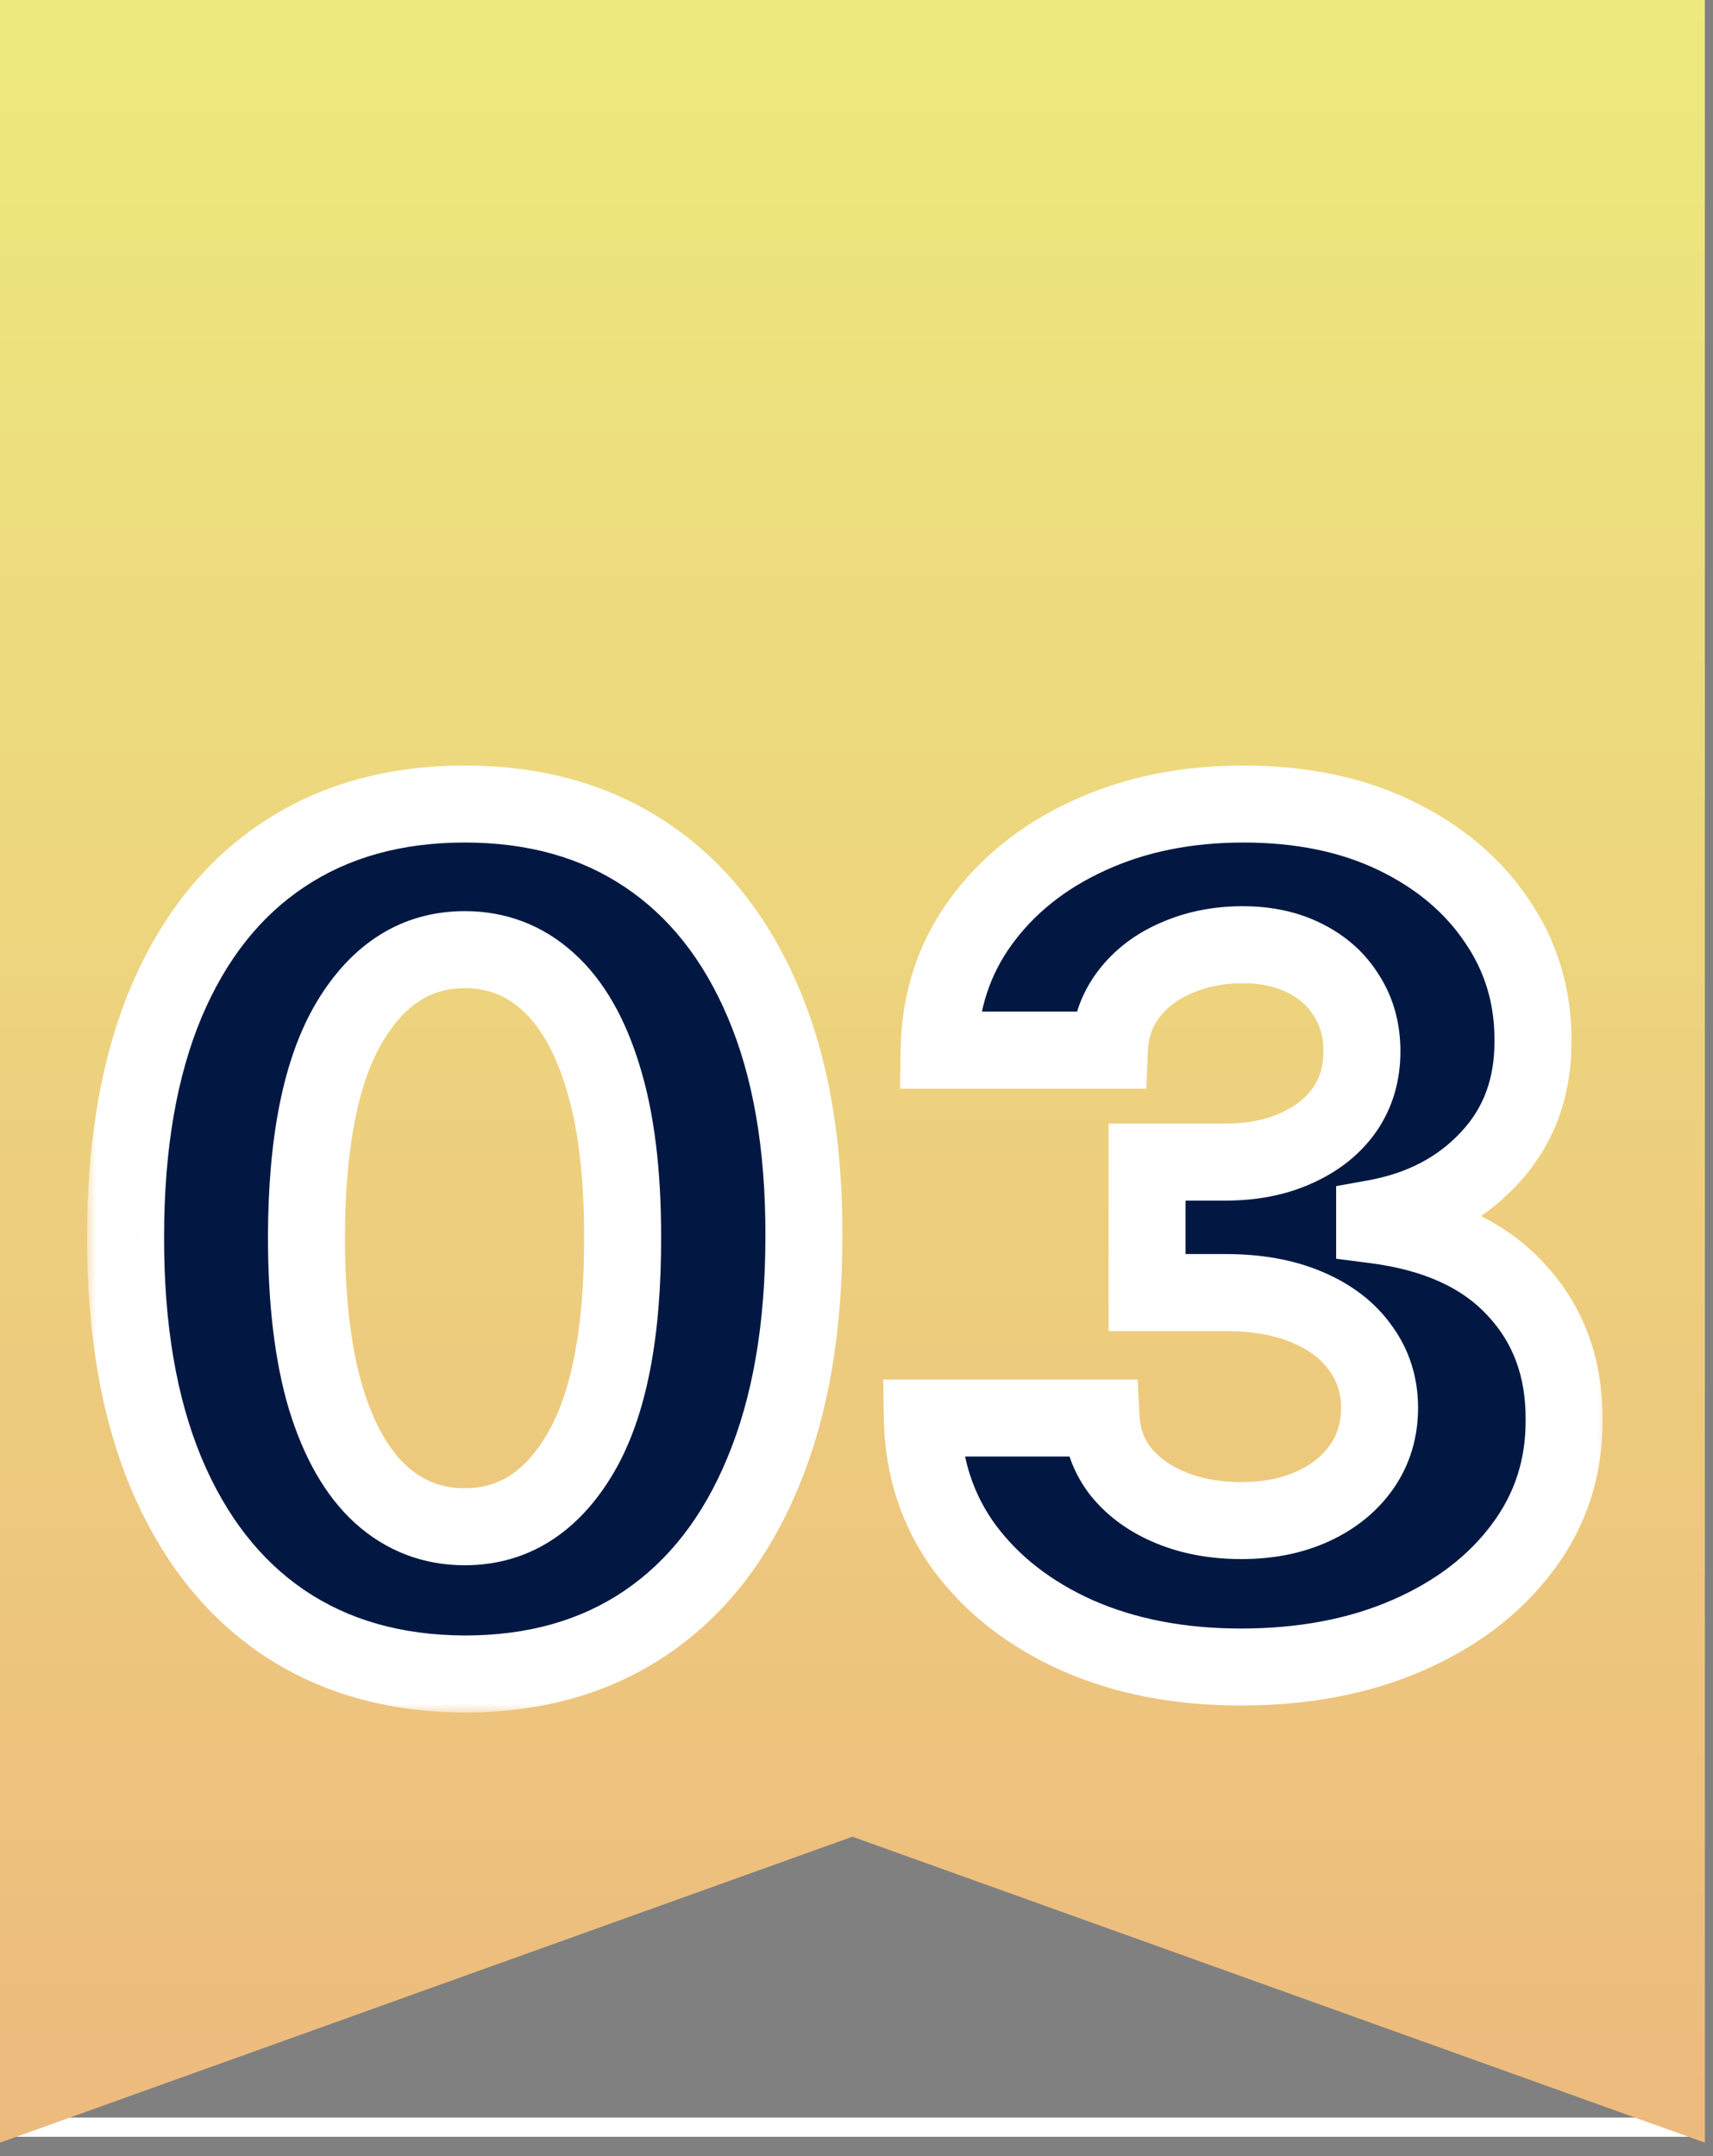 <svg width="89" height="112" viewBox="0 0 89 112" fill="none" xmlns="http://www.w3.org/2000/svg">
<rect x="0" y="0" width="89" height="112" fill="#808080" stroke="none"/>
<rect x="0.5" y="0.5" width="87" height="110" stroke="white"/>
<path d="M88.578 0H0V111.304L44.289 95.412L88.578 111.304V0Z" fill="url(#paint0_linear_513_962)"/>
<mask id="path-3-outside-1_513_962" maskUnits="userSpaceOnUse" x="4.5" y="39" width="79" height="50" fill="black">
<rect fill="white" x="4.5" y="39" width="79" height="50"/>
<path d="M24.146 86.959C20.482 86.945 17.328 86.043 14.686 84.253C12.058 82.463 10.034 79.871 8.614 76.476C7.207 73.081 6.511 68.997 6.526 64.224C6.526 59.466 7.229 55.41 8.635 52.058C10.055 48.706 12.079 46.156 14.707 44.409C17.349 42.648 20.496 41.767 24.146 41.767C27.797 41.767 30.936 42.648 33.564 44.409C36.206 46.17 38.237 48.727 39.658 52.08C41.078 55.418 41.781 59.466 41.767 64.224C41.767 69.011 41.057 73.102 39.636 76.497C38.23 79.892 36.213 82.484 33.585 84.274C30.957 86.064 27.811 86.959 24.146 86.959ZM24.146 79.31C26.646 79.31 28.642 78.053 30.134 75.538C31.625 73.024 32.364 69.253 32.349 64.224C32.349 60.915 32.008 58.159 31.327 55.957C30.659 53.756 29.707 52.101 28.472 50.993C27.25 49.885 25.808 49.331 24.146 49.331C21.66 49.331 19.672 50.574 18.18 53.06C16.689 55.545 15.936 59.267 15.922 64.224C15.922 67.577 16.256 70.375 16.923 72.619C17.605 74.849 18.564 76.526 19.8 77.648C21.035 78.756 22.484 79.31 24.146 79.31ZM64.475 86.597C61.293 86.597 58.459 86.05 55.973 84.956C53.502 83.848 51.549 82.328 50.114 80.396C48.694 78.45 47.962 76.206 47.919 73.663H57.209C57.266 74.729 57.614 75.666 58.253 76.476C58.907 77.271 59.773 77.889 60.853 78.329C61.932 78.77 63.147 78.99 64.496 78.99C65.902 78.99 67.145 78.742 68.225 78.244C69.304 77.747 70.15 77.058 70.76 76.178C71.371 75.297 71.677 74.281 71.677 73.131C71.677 71.966 71.35 70.936 70.696 70.041C70.057 69.132 69.134 68.422 67.927 67.91C66.733 67.399 65.313 67.144 63.665 67.144H59.596V60.368H63.665C65.057 60.368 66.286 60.126 67.351 59.644C68.431 59.16 69.269 58.493 69.865 57.641C70.462 56.774 70.76 55.766 70.76 54.615C70.76 53.521 70.498 52.562 69.972 51.739C69.461 50.901 68.736 50.247 67.799 49.778C66.875 49.31 65.796 49.075 64.56 49.075C63.31 49.075 62.166 49.303 61.13 49.757C60.093 50.197 59.262 50.83 58.637 51.653C58.012 52.477 57.678 53.443 57.635 54.551H48.793C48.836 52.037 49.553 49.821 50.945 47.903C52.337 45.986 54.212 44.487 56.57 43.408C58.942 42.314 61.62 41.767 64.603 41.767C67.614 41.767 70.249 42.314 72.507 43.408C74.766 44.501 76.52 45.979 77.77 47.84C79.034 49.686 79.659 51.76 79.645 54.061C79.659 56.504 78.9 58.543 77.365 60.176C75.846 61.81 73.864 62.847 71.421 63.287V63.628C74.631 64.04 77.074 65.155 78.75 66.973C80.441 68.777 81.279 71.035 81.265 73.749C81.279 76.234 80.561 78.443 79.113 80.375C77.678 82.307 75.696 83.827 73.168 84.935C70.64 86.043 67.742 86.597 64.475 86.597Z"/>
</mask>
<path d="M24.146 86.959C20.482 86.945 17.328 86.043 14.686 84.253C12.058 82.463 10.034 79.871 8.614 76.476C7.207 73.081 6.511 68.997 6.526 64.224C6.526 59.466 7.229 55.41 8.635 52.058C10.055 48.706 12.079 46.156 14.707 44.409C17.349 42.648 20.496 41.767 24.146 41.767C27.797 41.767 30.936 42.648 33.564 44.409C36.206 46.17 38.237 48.727 39.658 52.08C41.078 55.418 41.781 59.466 41.767 64.224C41.767 69.011 41.057 73.102 39.636 76.497C38.23 79.892 36.213 82.484 33.585 84.274C30.957 86.064 27.811 86.959 24.146 86.959ZM24.146 79.31C26.646 79.31 28.642 78.053 30.134 75.538C31.625 73.024 32.364 69.253 32.349 64.224C32.349 60.915 32.008 58.159 31.327 55.957C30.659 53.756 29.707 52.101 28.472 50.993C27.25 49.885 25.808 49.331 24.146 49.331C21.66 49.331 19.672 50.574 18.18 53.06C16.689 55.545 15.936 59.267 15.922 64.224C15.922 67.577 16.256 70.375 16.923 72.619C17.605 74.849 18.564 76.526 19.8 77.648C21.035 78.756 22.484 79.31 24.146 79.31ZM64.475 86.597C61.293 86.597 58.459 86.05 55.973 84.956C53.502 83.848 51.549 82.328 50.114 80.396C48.694 78.45 47.962 76.206 47.919 73.663H57.209C57.266 74.729 57.614 75.666 58.253 76.476C58.907 77.271 59.773 77.889 60.853 78.329C61.932 78.77 63.147 78.99 64.496 78.99C65.902 78.99 67.145 78.742 68.225 78.244C69.304 77.747 70.15 77.058 70.76 76.178C71.371 75.297 71.677 74.281 71.677 73.131C71.677 71.966 71.35 70.936 70.696 70.041C70.057 69.132 69.134 68.422 67.927 67.91C66.733 67.399 65.313 67.144 63.665 67.144H59.596V60.368H63.665C65.057 60.368 66.286 60.126 67.351 59.644C68.431 59.16 69.269 58.493 69.865 57.641C70.462 56.774 70.76 55.766 70.76 54.615C70.76 53.521 70.498 52.562 69.972 51.739C69.461 50.901 68.736 50.247 67.799 49.778C66.875 49.31 65.796 49.075 64.56 49.075C63.31 49.075 62.166 49.303 61.13 49.757C60.093 50.197 59.262 50.83 58.637 51.653C58.012 52.477 57.678 53.443 57.635 54.551H48.793C48.836 52.037 49.553 49.821 50.945 47.903C52.337 45.986 54.212 44.487 56.57 43.408C58.942 42.314 61.62 41.767 64.603 41.767C67.614 41.767 70.249 42.314 72.507 43.408C74.766 44.501 76.52 45.979 77.77 47.84C79.034 49.686 79.659 51.76 79.645 54.061C79.659 56.504 78.9 58.543 77.365 60.176C75.846 61.81 73.864 62.847 71.421 63.287V63.628C74.631 64.04 77.074 65.155 78.75 66.973C80.441 68.777 81.279 71.035 81.265 73.749C81.279 76.234 80.561 78.443 79.113 80.375C77.678 82.307 75.696 83.827 73.168 84.935C70.64 86.043 67.742 86.597 64.475 86.597Z" fill="#021842"/>
<path d="M24.146 86.959L24.139 88.959H24.146V86.959ZM14.686 84.253L13.56 85.906L13.564 85.909L14.686 84.253ZM8.614 76.476L6.766 77.241L6.769 77.248L8.614 76.476ZM6.526 64.224L8.526 64.23V64.224H6.526ZM8.635 52.058L6.793 51.278L6.791 51.285L8.635 52.058ZM14.707 44.409L15.815 46.075L15.817 46.073L14.707 44.409ZM33.564 44.409L32.45 46.07L32.455 46.073L33.564 44.409ZM39.658 52.08L37.816 52.86L37.817 52.863L39.658 52.08ZM41.767 64.224L39.767 64.219V64.224H41.767ZM39.636 76.497L37.791 75.725L37.789 75.732L39.636 76.497ZM33.585 84.274L34.711 85.927L34.711 85.927L33.585 84.274ZM30.134 75.538L31.854 76.559L31.854 76.559L30.134 75.538ZM32.349 64.224L30.349 64.224L30.349 64.23L32.349 64.224ZM31.327 55.957L29.413 56.538L29.416 56.549L31.327 55.957ZM28.472 50.993L27.128 52.474L27.137 52.482L28.472 50.993ZM18.18 53.06L16.465 52.031L16.465 52.031L18.18 53.06ZM15.922 64.224L13.922 64.219V64.224H15.922ZM16.923 72.619L15.006 73.19L15.008 73.197L15.011 73.204L16.923 72.619ZM19.8 77.648L18.455 79.128L18.465 79.137L19.8 77.648ZM24.154 84.959C20.826 84.946 18.074 84.132 15.808 82.597L13.564 85.909C16.582 87.953 20.137 88.943 24.139 88.959L24.154 84.959ZM15.812 82.6C13.552 81.061 11.754 78.799 10.459 75.704L6.769 77.248C8.314 80.942 10.565 83.865 13.56 85.906L15.812 82.6ZM10.461 75.71C9.182 72.621 8.512 68.814 8.526 64.23L4.526 64.219C4.511 69.18 5.233 73.541 6.766 77.241L10.461 75.71ZM8.526 64.224C8.526 59.654 9.202 55.876 10.479 52.832L6.791 51.285C5.255 54.945 4.526 59.278 4.526 64.224H8.526ZM10.476 52.839C11.768 49.79 13.561 47.573 15.815 46.075L13.6 42.744C10.598 44.739 8.343 47.622 6.793 51.278L10.476 52.839ZM15.817 46.073C18.083 44.562 20.83 43.767 24.146 43.767V39.767C20.162 39.767 16.616 40.733 13.598 42.745L15.817 46.073ZM24.146 43.767C27.463 43.767 30.201 44.562 32.45 46.07L34.678 42.748C31.672 40.733 28.131 39.767 24.146 39.767V43.767ZM32.455 46.073C34.726 47.587 36.525 49.813 37.816 52.86L41.499 51.299C39.949 47.641 37.686 44.754 34.673 42.745L32.455 46.073ZM37.817 52.863C39.104 55.886 39.781 59.651 39.767 64.219L43.767 64.23C43.782 59.281 43.052 54.949 41.498 51.296L37.817 52.863ZM39.767 64.224C39.767 68.822 39.084 72.636 37.791 75.725L41.481 77.269C43.03 73.568 43.767 69.2 43.767 64.224H39.767ZM37.789 75.732C36.508 78.824 34.718 81.083 32.459 82.621L34.711 85.927C37.709 83.886 39.953 80.96 41.484 77.263L37.789 75.732ZM32.459 82.621C30.212 84.152 27.473 84.959 24.146 84.959V88.959C28.15 88.959 31.703 87.976 34.711 85.927L32.459 82.621ZM24.146 81.31C27.483 81.31 30.074 79.558 31.854 76.559L28.413 74.518C27.21 76.547 25.809 77.31 24.146 77.31V81.31ZM31.854 76.559C33.618 73.584 34.364 69.38 34.349 64.219L30.349 64.23C30.363 69.126 29.631 72.465 28.413 74.518L31.854 76.559ZM34.349 64.224C34.349 60.794 33.998 57.823 33.237 55.366L29.416 56.549C30.019 58.496 30.349 61.036 30.349 64.224H34.349ZM33.241 55.377C32.506 52.955 31.401 50.933 29.807 49.504L27.137 52.482C28.014 53.269 28.812 54.557 29.413 56.538L33.241 55.377ZM29.815 49.511C28.223 48.067 26.301 47.331 24.146 47.331V51.331C25.316 51.331 26.277 51.703 27.128 52.474L29.815 49.511ZM24.146 47.331C20.83 47.331 18.247 49.061 16.465 52.031L19.895 54.089C21.096 52.087 22.491 51.331 24.146 51.331V47.331ZM16.465 52.031C14.699 54.974 13.937 59.126 13.922 64.219L17.922 64.23C17.936 59.408 18.678 56.117 19.895 54.089L16.465 52.031ZM13.922 64.224C13.922 67.694 14.266 70.699 15.006 73.19L18.84 72.049C18.246 70.051 17.922 67.459 17.922 64.224H13.922ZM15.011 73.204C15.758 75.648 16.867 77.687 18.455 79.128L21.144 76.167C20.261 75.365 19.452 74.051 18.836 72.035L15.011 73.204ZM18.465 79.137C20.068 80.574 21.992 81.31 24.146 81.31V77.31C22.976 77.31 22.003 76.937 21.135 76.159L18.465 79.137ZM55.973 84.956L55.155 86.781L55.168 86.787L55.973 84.956ZM50.114 80.396L48.499 81.576L48.503 81.582L48.508 81.589L50.114 80.396ZM47.919 73.663V71.663H45.886L45.92 73.697L47.919 73.663ZM57.209 73.663L59.206 73.557L59.105 71.663H57.209V73.663ZM58.253 76.476L56.683 77.715L56.695 77.73L56.708 77.745L58.253 76.476ZM60.853 78.329L60.097 80.181L60.097 80.181L60.853 78.329ZM68.225 78.244L67.388 76.428L67.388 76.428L68.225 78.244ZM70.76 76.178L72.404 77.317L72.404 77.317L70.76 76.178ZM70.696 70.041L69.06 71.192L69.071 71.206L69.081 71.221L70.696 70.041ZM67.927 67.91L67.139 69.749L67.147 69.752L67.927 67.91ZM59.596 67.144H57.596V69.144H59.596V67.144ZM59.596 60.368V58.368H57.596V60.368H59.596ZM67.351 59.644L66.534 57.818L66.525 57.822L67.351 59.644ZM69.865 57.641L71.504 58.788L71.508 58.781L71.513 58.775L69.865 57.641ZM69.972 51.739L68.265 52.78L68.275 52.797L68.286 52.814L69.972 51.739ZM67.799 49.778L66.893 51.562L66.904 51.567L67.799 49.778ZM61.13 49.757L61.911 51.598L61.922 51.593L61.933 51.589L61.13 49.757ZM58.637 51.653L60.23 52.862L60.23 52.862L58.637 51.653ZM57.635 54.551V56.551H59.56L59.634 54.628L57.635 54.551ZM48.793 54.551L46.793 54.517L46.759 56.551H48.793V54.551ZM50.945 47.903L52.563 49.078L52.563 49.078L50.945 47.903ZM56.57 43.408L57.403 45.226L57.407 45.224L56.57 43.408ZM72.507 43.408L73.379 41.608L73.379 41.608L72.507 43.408ZM77.77 47.84L76.11 48.955L76.115 48.962L76.12 48.969L77.77 47.84ZM79.645 54.061L77.645 54.049L77.645 54.061L77.645 54.073L79.645 54.061ZM77.365 60.176L75.907 58.807L75.901 58.814L77.365 60.176ZM71.421 63.287L71.066 61.319L69.421 61.615V63.287H71.421ZM71.421 63.628H69.421V65.388L71.166 65.612L71.421 63.628ZM78.75 66.973L77.28 68.329L77.285 68.335L77.291 68.341L78.75 66.973ZM81.265 73.749L79.265 73.738L79.264 73.749L79.265 73.76L81.265 73.749ZM79.113 80.375L77.513 79.175L77.507 79.183L79.113 80.375ZM73.168 84.935L72.365 83.103L72.365 83.103L73.168 84.935ZM64.475 84.597C61.523 84.597 58.971 84.09 56.779 83.125L55.168 86.787C57.947 88.01 61.063 88.597 64.475 88.597V84.597ZM56.791 83.131C54.592 82.145 52.926 80.828 51.72 79.204L48.508 81.589C50.172 83.828 52.411 85.551 55.155 86.781L56.791 83.131ZM51.729 79.217C50.566 77.623 49.955 75.784 49.919 73.63L45.92 73.697C45.969 76.628 46.821 79.277 48.499 81.576L51.729 79.217ZM47.919 75.663H57.209V71.663H47.919V75.663ZM55.212 73.77C55.29 75.233 55.779 76.57 56.683 77.715L59.823 75.237C59.449 74.763 59.242 74.225 59.206 73.557L55.212 73.77ZM56.708 77.745C57.599 78.83 58.751 79.632 60.097 80.181L61.608 76.478C60.795 76.146 60.215 75.713 59.799 75.206L56.708 77.745ZM60.097 80.181C61.451 80.734 62.928 80.99 64.496 80.99V76.99C63.365 76.99 62.413 76.806 61.608 76.478L60.097 80.181ZM64.496 80.99C66.139 80.99 67.676 80.699 69.061 80.061L67.388 76.428C66.615 76.784 65.666 76.99 64.496 76.99V80.99ZM69.061 80.061C70.429 79.431 71.568 78.523 72.404 77.317L69.117 75.038C68.731 75.594 68.18 76.063 67.388 76.428L69.061 80.061ZM72.404 77.317C73.264 76.077 73.677 74.657 73.677 73.131H69.677C69.677 73.905 69.478 74.517 69.117 75.038L72.404 77.317ZM73.677 73.131C73.677 71.565 73.228 70.117 72.312 68.862L69.081 71.221C69.471 71.755 69.677 72.367 69.677 73.131H73.677ZM72.332 68.891C71.442 67.624 70.195 66.7 68.707 66.069L67.147 69.752C68.072 70.144 68.672 70.64 69.06 71.192L72.332 68.891ZM68.714 66.072C67.215 65.43 65.513 65.144 63.665 65.144V69.144C65.112 69.144 66.252 69.369 67.139 69.749L68.714 66.072ZM63.665 65.144H59.596V69.144H63.665V65.144ZM61.596 67.144V60.368H57.596V67.144H61.596ZM59.596 62.368H63.665V58.368H59.596V62.368ZM63.665 62.368C65.289 62.368 66.808 62.086 68.177 61.465L66.525 57.822C65.764 58.167 64.826 58.368 63.665 58.368V62.368ZM68.168 61.469C69.532 60.859 70.673 59.975 71.504 58.788L68.227 56.494C67.865 57.011 67.33 57.462 66.534 57.818L68.168 61.469ZM71.513 58.775C72.361 57.543 72.76 56.131 72.76 54.615H68.76C68.76 55.4 68.564 56.005 68.218 56.506L71.513 58.775ZM72.76 54.615C72.76 53.187 72.412 51.846 71.658 50.663L68.286 52.814C68.583 53.279 68.76 53.855 68.76 54.615H72.76ZM71.679 50.697C70.959 49.517 69.943 48.614 68.693 47.99L66.904 51.567C67.53 51.88 67.962 52.285 68.265 52.78L71.679 50.697ZM68.704 47.995C67.451 47.359 66.05 47.075 64.56 47.075V51.075C65.542 51.075 66.3 51.261 66.893 51.562L68.704 47.995ZM64.56 47.075C63.062 47.075 61.642 47.349 60.327 47.925L61.933 51.589C62.691 51.256 63.557 51.075 64.56 51.075V47.075ZM60.348 47.916C59.019 48.48 57.898 49.318 57.043 50.445L60.23 52.862C60.626 52.341 61.166 51.914 61.911 51.598L60.348 47.916ZM57.043 50.445C56.152 51.619 55.694 52.988 55.637 54.474L59.634 54.628C59.662 53.899 59.871 53.335 60.23 52.862L57.043 50.445ZM57.635 52.551H48.793V56.551H57.635V52.551ZM50.793 54.585C50.829 52.455 51.428 50.643 52.563 49.078L49.326 46.728C47.678 48.999 46.842 51.619 46.793 54.517L50.793 54.585ZM52.563 49.078C53.734 47.465 55.327 46.176 57.403 45.226L55.737 41.589C53.097 42.798 50.94 44.507 49.326 46.728L52.563 49.078ZM57.407 45.224C59.482 44.267 61.868 43.767 64.603 43.767V39.767C61.371 39.767 58.402 40.361 55.733 41.591L57.407 45.224ZM64.603 43.767C67.372 43.767 69.698 44.269 71.636 45.208L73.379 41.608C70.8 40.358 67.856 39.767 64.603 39.767V43.767ZM71.636 45.208C73.614 46.166 75.08 47.422 76.11 48.955L79.43 46.724C77.96 44.535 75.918 42.837 73.379 41.608L71.636 45.208ZM76.12 48.969C77.147 50.47 77.657 52.143 77.645 54.049L81.645 54.073C81.662 51.377 80.922 48.903 79.421 46.71L76.12 48.969ZM77.645 54.073C77.657 56.054 77.058 57.583 75.907 58.807L78.823 61.545C80.742 59.503 81.662 56.955 81.645 54.049L77.645 54.073ZM75.901 58.814C74.709 60.095 73.134 60.946 71.066 61.319L71.776 65.255C74.594 64.747 76.982 63.524 78.83 61.538L75.901 58.814ZM69.421 63.287V63.628H73.421V63.287H69.421ZM71.166 65.612C74.056 65.982 76.01 66.951 77.28 68.329L80.221 65.617C78.139 63.359 75.206 62.097 71.675 61.644L71.166 65.612ZM77.291 68.341C78.596 69.733 79.276 71.482 79.265 73.738L83.264 73.759C83.281 70.589 82.285 67.821 80.21 65.606L77.291 68.341ZM79.265 73.76C79.276 75.823 78.691 77.603 77.513 79.175L80.713 81.575C82.432 79.283 83.281 76.646 83.264 73.737L79.265 73.76ZM77.507 79.183C76.309 80.796 74.623 82.114 72.365 83.103L73.971 86.766C76.77 85.54 79.047 83.817 80.718 81.567L77.507 79.183ZM72.365 83.103C70.132 84.081 67.516 84.597 64.475 84.597V88.597C67.968 88.597 71.147 88.004 73.971 86.766L72.365 83.103Z" fill="white" mask="url(#path-3-outside-1_513_962)"/>
<defs>
<linearGradient id="paint0_linear_513_962" x1="44.289" y1="0" x2="44.289" y2="111.304" gradientUnits="userSpaceOnUse">
<stop stop-color="#EDE97E"/>
<stop offset="1" stop-color="#EDBA7E"/>
</linearGradient>
</defs>
</svg>
